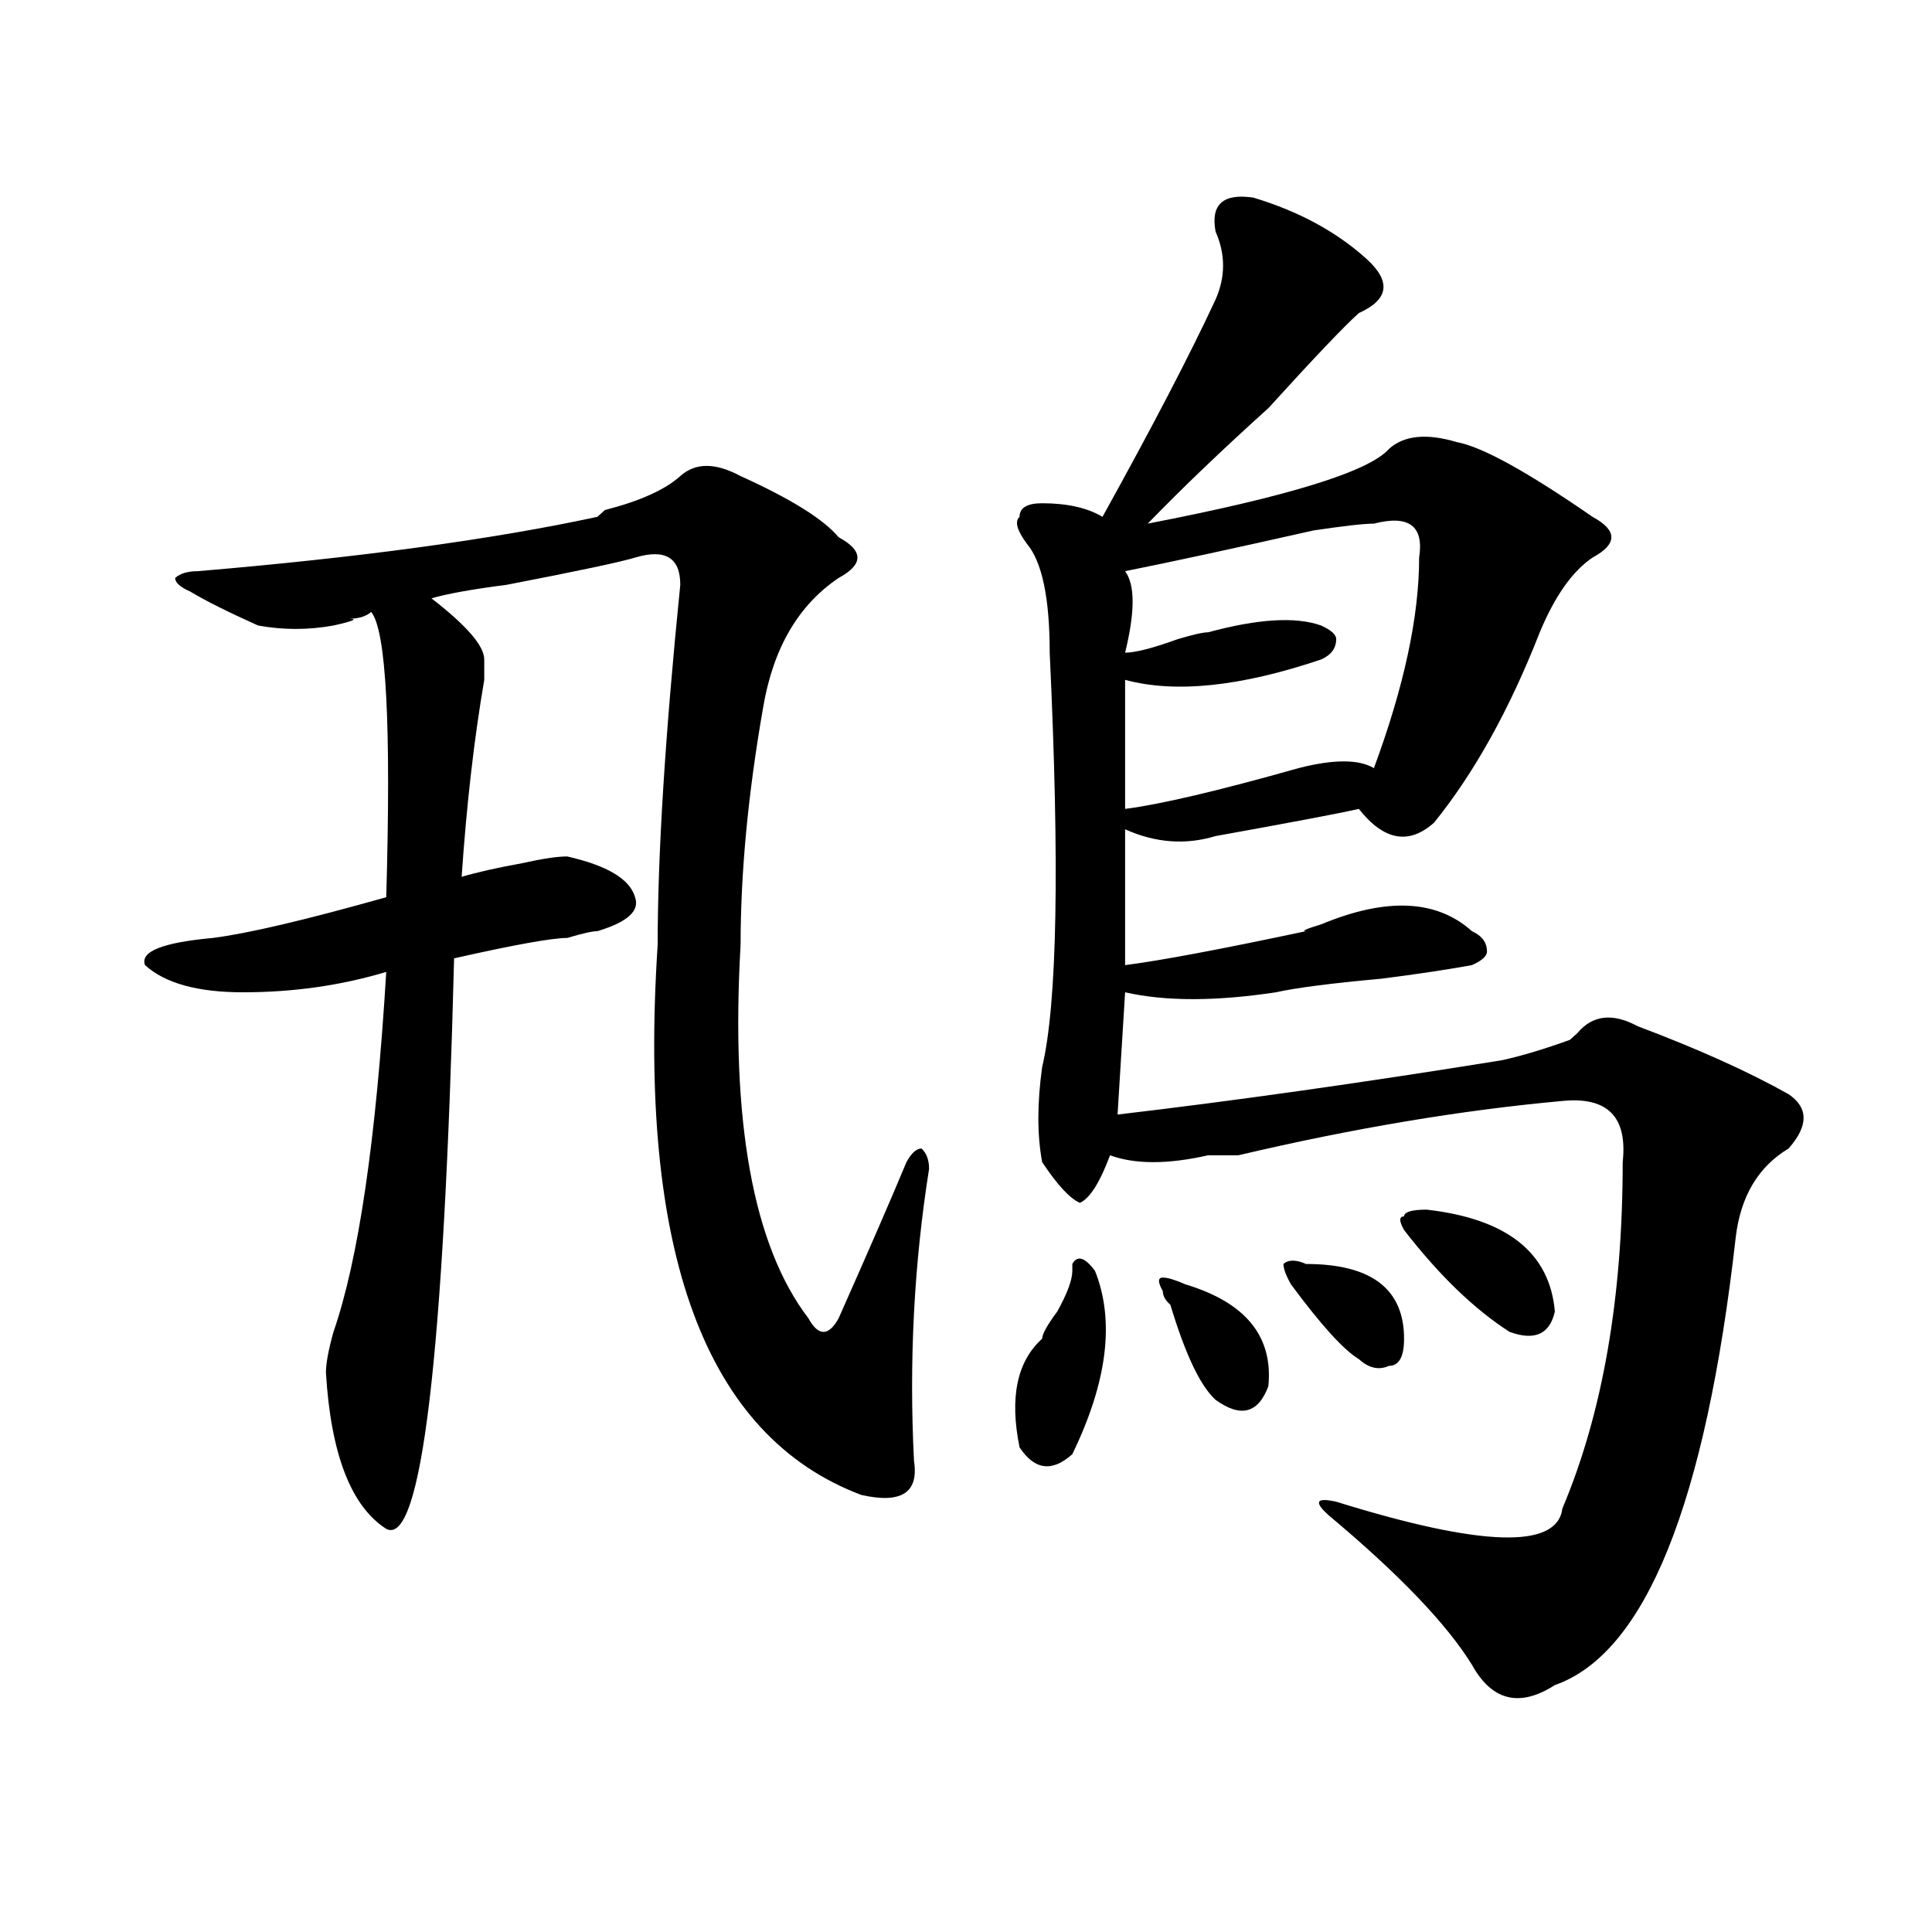 <?xml version="1.0" encoding="utf-8"?>
<!-- Generator: Adobe Illustrator 16.0.0, SVG Export Plug-In . SVG Version: 6.00 Build 0)  -->
<!DOCTYPE svg PUBLIC "-//W3C//DTD SVG 1.1//EN" "http://www.w3.org/Graphics/SVG/1.1/DTD/svg11.dtd">
<svg version="1.1" id="图层_1" xmlns="http://www.w3.org/2000/svg" xmlns:xlink="http://www.w3.org/1999/xlink" x="0px" y="0px"
	 width="1000px" height="1000px" viewBox="0 0 1000 1000" enable-background="new 0 0 1000 1000" xml:space="preserve">
<path d="M383.332,246.422c25.976,11.755,42.926,22.302,50.73,31.641c12.987,7.031,12.987,14.063,0,21.094
	c-20.853,14.063-33.841,36.364-39.023,66.797c-7.805,44.55-11.707,85.583-11.707,123.047
	c-5.243,91.406,6.464,155.896,35.121,193.359c2.562,4.724,5.183,7.031,7.805,7.031c2.562,0,5.183-2.308,7.805-7.031
	c15.609-35.156,27.316-62.073,35.121-80.859c2.562-4.669,5.183-7.031,7.805-7.031c2.562,2.362,3.902,5.878,3.902,10.547
	c-7.805,49.219-10.427,99.646-7.805,151.172c2.562,16.425-6.524,22.302-27.316,17.578C365.101,743.333,329.979,648.411,340.406,489
	c0-46.856,3.902-108.984,11.707-186.328c0-14.063-7.805-18.731-23.414-14.063c-7.805,2.362-29.938,7.031-66.34,14.063
	c-18.231,2.362-31.219,4.724-39.023,7.031c18.171,14.063,27.316,24.609,27.316,31.641c0,2.362,0,5.878,0,10.547
	c-5.243,30.487-9.146,64.489-11.707,101.953c7.805-2.308,18.171-4.669,31.219-7.031c10.366-2.308,18.171-3.516,23.414-3.516
	c20.792,4.724,32.499,11.755,35.121,21.094c2.562,7.031-3.902,12.909-19.512,17.578c-2.622,0-7.805,1.208-15.609,3.516
	c-7.805,0-27.316,3.516-58.535,10.547c-5.243,206.269-16.95,304.706-35.121,295.313c-18.231-11.7-28.657-38.672-31.219-80.859
	c0-4.669,1.28-11.7,3.902-21.094c12.987-37.464,22.073-99.591,27.316-186.328c-23.414,7.031-48.169,10.547-74.145,10.547
	c-23.414,0-40.364-4.669-50.73-14.063c-2.622-7.031,9.085-11.7,35.121-14.063c18.171-2.308,48.108-9.339,89.754-21.094
	c2.562-89.044,0-138.263-7.805-147.656c-2.622,2.362-6.524,3.516-11.707,3.516c5.183,0,2.562,1.208-7.805,3.516
	c-13.048,2.362-26.036,2.362-39.023,0c-15.609-7.031-27.316-12.854-35.121-17.578c-5.243-2.308-7.805-4.669-7.805-7.031
	c2.562-2.308,6.464-3.516,11.707-3.516c83.229-7.031,152.191-16.37,206.824-28.125L313.09,264
	c18.171-4.669,31.219-10.547,39.023-17.578S370.284,239.391,383.332,246.422z M566.742,657.75
	c10.366,25.817,6.464,57.458-11.707,94.922c-10.427,9.394-19.512,8.239-27.316-3.516c-5.243-25.763-1.341-44.495,11.707-56.25
	c0-2.308,2.562-7.031,7.805-14.063c5.183-9.339,7.805-16.37,7.805-21.094v-3.516C557.597,649.565,561.499,650.719,566.742,657.75z
	 M648.691,102.281c23.414,7.031,42.926,17.578,58.535,31.641c12.987,11.755,11.707,21.094-3.902,28.125
	c-7.805,7.031-23.414,23.456-46.828,49.219c-23.414,21.094-44.267,41.034-62.438,59.766
	c72.804-14.063,114.448-26.917,124.875-38.672c7.805-7.031,19.512-8.185,35.121-3.516c12.987,2.362,36.401,15.271,70.242,38.672
	c12.987,7.031,12.987,14.063,0,21.094c-10.427,7.031-19.512,19.94-27.316,38.672c-15.609,39.88-33.841,72.675-54.633,98.438
	c-13.048,11.755-26.036,9.394-39.023-7.031c-10.427,2.362-35.121,7.031-74.145,14.063c-15.609,4.724-31.219,3.516-46.828-3.516
	c0,23.456,0,46.911,0,70.313c18.171-2.308,49.39-8.185,93.656-17.578c-2.622,0,0-1.153,7.805-3.516
	c33.78-14.063,59.815-12.854,78.047,3.516c5.183,2.362,7.805,5.878,7.805,10.547c0,2.362-2.622,4.724-7.805,7.031
	c-13.048,2.362-28.657,4.724-46.828,7.031c-26.036,2.362-44.267,4.724-54.633,7.031c-31.219,4.724-57.255,4.724-78.047,0
	l-3.902,63.281c59.815-7.031,126.155-16.37,199.02-28.125c10.366-2.308,22.073-5.823,35.121-10.547l3.902-3.516
	c7.805-9.339,18.171-10.547,31.219-3.516c31.219,11.755,57.194,23.456,78.047,35.156c10.366,7.031,10.366,16.425,0,28.125
	c-15.609,9.394-24.755,24.609-27.316,45.703c-15.609,138.317-46.828,215.606-93.656,232.031c-18.231,11.7-32.56,8.185-42.926-10.547
	c-13.048-21.094-37.743-46.912-74.145-77.344c-7.805-7.031-6.524-9.339,3.902-7.031c75.425,23.456,114.448,24.609,117.07,3.516
	c20.792-49.219,31.219-108.984,31.219-179.297c2.562-23.401-7.805-33.948-31.219-31.641
	c-52.071,4.724-107.985,14.063-167.801,28.125c-2.622,0-7.805,0-15.609,0c-20.853,4.724-37.743,4.724-50.73,0
	c-5.243,14.063-10.427,22.302-15.609,24.609c-5.243-2.308-11.707-9.339-19.512-21.094c-2.622-14.063-2.622-30.433,0-49.219
	c7.805-32.794,9.085-104.261,3.902-214.453c0-28.125-3.902-46.856-11.707-56.25c-5.243-7.031-6.524-11.7-3.902-14.063
	c0-4.669,3.902-7.031,11.707-7.031c12.987,0,23.414,2.362,31.219,7.031c25.976-46.856,45.487-84.375,58.535-112.5
	c5.183-11.701,5.183-23.401,0-35.156C626.558,105.797,633.082,99.974,648.691,102.281z M711.129,271.031
	c-5.243,0-15.609,1.208-31.219,3.516c-41.646,9.394-74.145,16.425-97.559,21.094c5.183,7.031,5.183,21.094,0,42.188
	c5.183,0,14.269-2.308,27.316-7.031c7.805-2.308,12.987-3.516,15.609-3.516c25.976-7.031,45.487-8.185,58.535-3.516
	c5.183,2.362,7.805,4.724,7.805,7.031c0,4.724-2.622,8.239-7.805,10.547c-41.646,14.063-75.485,17.578-101.461,10.547
	c0,32.849,0,55.097,0,66.797c18.171-2.308,48.108-9.339,89.754-21.094c18.171-4.669,31.219-4.669,39.023,0
	c15.609-42.188,23.414-78.497,23.414-108.984C737.104,272.239,729.3,266.362,711.129,271.031z M613.57,664.781
	c31.219,9.394,45.487,26.972,42.926,52.734c-5.243,14.063-14.329,16.425-27.316,7.031c-7.805-7.031-15.609-23.401-23.414-49.219
	c-2.622-2.308-3.902-4.669-3.902-7.031c-2.622-4.669-2.622-7.031,0-7.031C604.425,661.266,608.327,662.474,613.57,664.781z
	 M676.008,654.234c33.78,0,50.73,12.909,50.73,38.672c0,9.394-2.622,14.063-7.805,14.063c-5.243,2.362-10.427,1.208-15.609-3.516
	c-7.805-4.669-19.512-17.578-35.121-38.672c-2.622-4.669-3.902-8.185-3.902-10.547C666.862,651.927,670.765,651.927,676.008,654.234
	z M738.445,626.109c41.585,4.724,63.718,22.302,66.34,52.734c-2.622,11.755-10.427,15.271-23.414,10.547
	c-18.231-11.7-36.462-29.278-54.633-52.734c-2.622-4.669-2.622-7.031,0-7.031C726.738,627.317,730.641,626.109,738.445,626.109z"/>
</svg>
